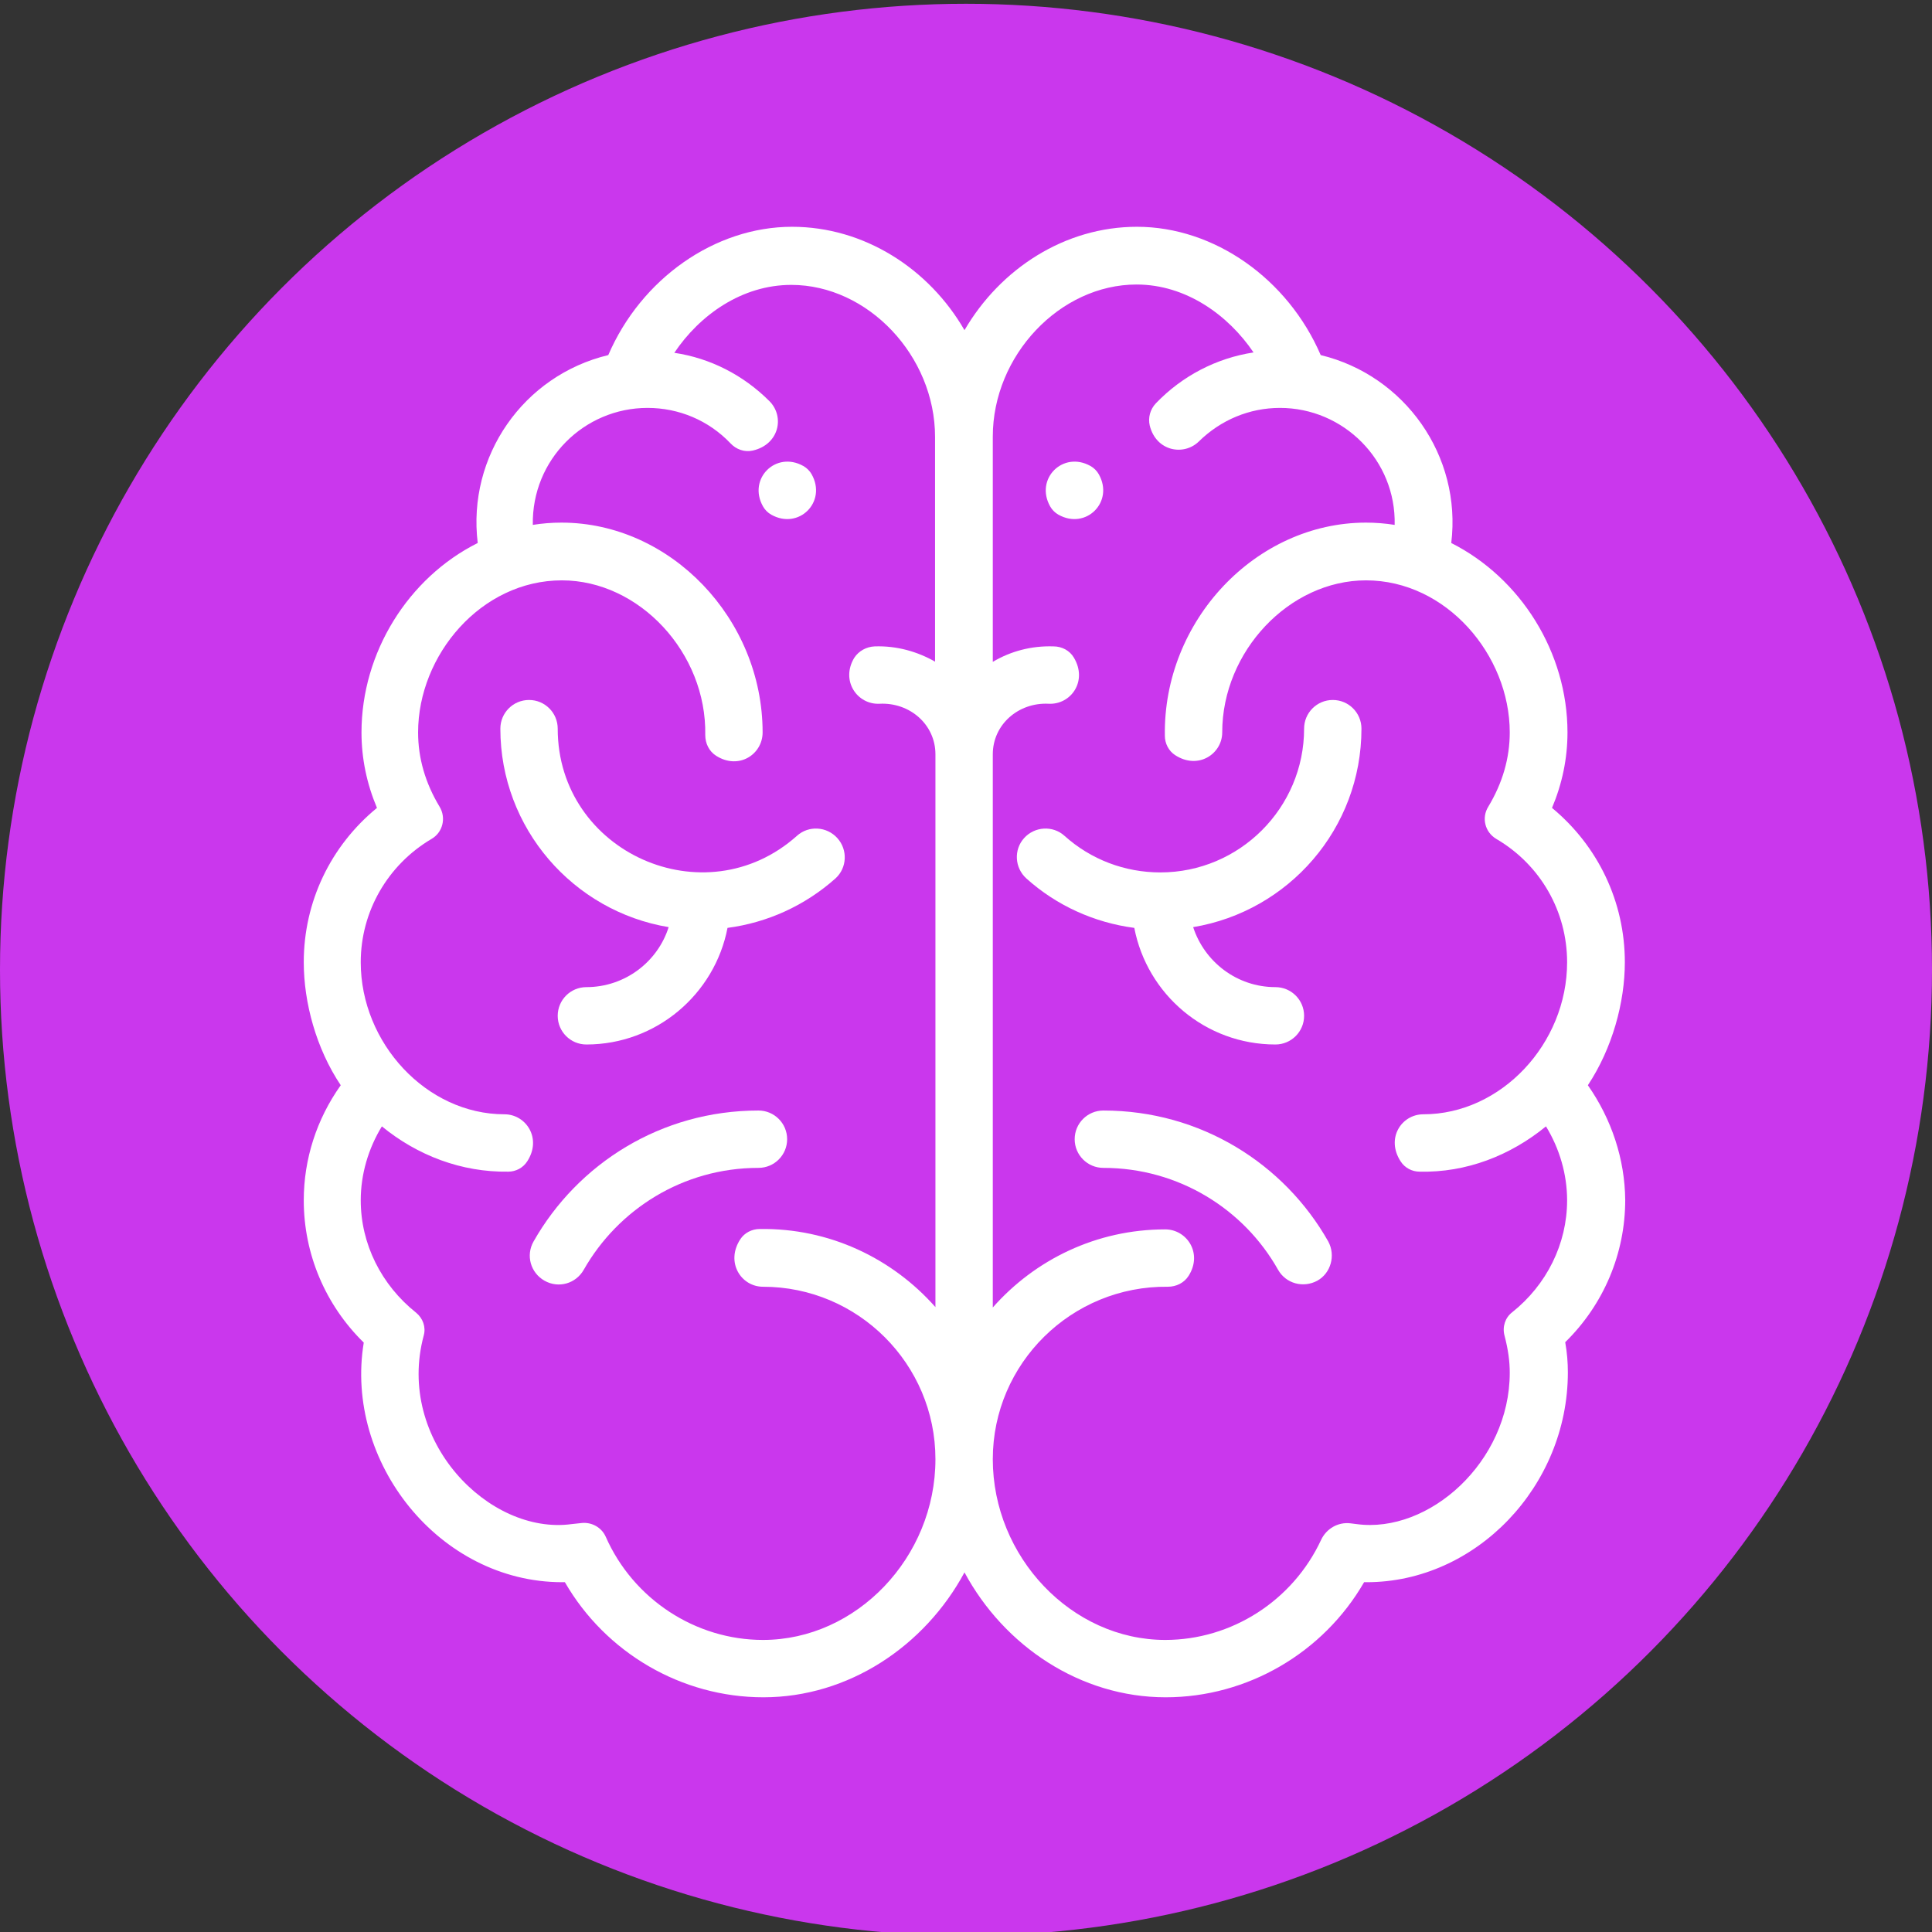 <?xml version="1.0" encoding="utf-8"?>
<!-- Generator: Adobe Illustrator 22.1.0, SVG Export Plug-In . SVG Version: 6.00 Build 0)  -->
<svg version="1.1" id="Capa_1" xmlns="http://www.w3.org/2000/svg" xmlns:xlink="http://www.w3.org/1999/xlink" x="0px" y="0px"
	 viewBox="0 0 512 512" style="enable-background:new 0 0 512 512;" xml:space="preserve">
<rect x="0" y="0" width="512" height="512" fill="#333333" stroke="none"/>
<style type="text/css">
	.st0{fill:#CA37ED;}
	.st1{fill:#FFFFFF;}
</style>
<circle class="st0" cx="256" cy="257" r="256"/>
<g>
	<g>
		<path class="st1" d="M289,123.5c-7.3-4.1-14.8,3.4-10.7,10.7c0.5,0.9,1.3,1.7,2.2,2.2c7.3,4.1,14.8-3.4,10.7-10.7
			C290.7,124.8,289.9,124,289,123.5z"/>
	</g>
</g>
<g>
	<g>
		<path class="st1" d="M212.9,123.5c-7.3-4.1-14.8,3.4-10.7,10.7c0.5,0.9,1.3,1.7,2.2,2.2c7.3,4.1,14.8-3.4,10.7-10.7
			C214.6,124.8,213.8,124,212.9,123.5z"/>
	</g>
</g>
<g>
	<g>
		<path class="st1" d="M420.8,287.6c6.5-9.8,9.8-22,9.8-32.6c0-16-7.1-30.8-19.3-40.9c2.7-6.4,4.1-13.1,4.1-20
			c0-21.2-12.4-40.9-30.8-50.2c2.8-23.1-12.3-44.4-34.6-49.8c-8.7-20.2-28.2-34-48.7-34c-19.1,0-36.2,11.1-45.7,27.4
			c-9.4-16.3-26.6-27.4-45.7-27.4c-20.5,0-40,13.8-48.7,34c-22.5,5.4-37.4,26.8-34.6,49.8c-18.4,9.2-30.8,29-30.8,50.2
			c0,6.9,1.4,13.6,4.1,20C87.6,224.2,80.5,239,80.5,255c0,10.7,3.3,22.9,9.8,32.6c-6.4,9-9.8,19.6-9.8,30.5
			c0,14.2,5.7,27.7,15.9,37.7c-5.2,31.6,20,63.5,52.6,63.5c0.2,0,0.5,0,0.7,0c10.8,18.7,30.9,30.5,52.6,30.5
			c22.6,0,42.8-13.6,53.3-33.1c10.5,19.5,30.7,33.1,53.3,33.1c21.7,0,41.8-11.8,52.6-30.5c0.2,0,0.5,0,0.7,0
			c28.9,0,53.3-25.4,53.3-55.6c0-2.6-0.2-5.2-0.7-8c10.2-10,15.9-23.5,15.9-37.7C430.6,307.2,427.1,296.6,420.8,287.6z M247.9,175.4
			c-4.7-2.7-10.2-4.3-16.1-4.1c-2.2,0.1-4.2,1.2-5.4,3c-3.7,6.1,0.8,12.5,6.7,12.2c8-0.4,14.8,5.5,14.8,13.4l0,146.5
			c-11.4-12.9-28.1-21-46.6-20.7c-2,0-4,1-5.1,2.7c-4,6.1,0.2,12.6,6,12.6c25.2,0,45.7,20.5,45.7,45.7c0,26-20.9,47.9-45.7,47.9
			c-17.9,0-34.4-10.8-41.7-27.4c-1.1-2.4-3.6-3.8-6.2-3.6c-1,0.1-1.9,0.2-2.8,0.3c-21.9,3-46.7-22.2-39.2-50c0.6-2.2-0.2-4.5-2-6
			c-9.3-7.4-14.7-18.3-14.7-29.8c0-6.9,2-13.7,5.6-19.6c9.4,7.7,21.1,12.2,33.5,12c2,0,3.9-1,5-2.7c4-6.1-0.3-12.5-6-12.5
			c-20.7,0-38.1-18.9-38.1-40.3c0-13.4,7.1-25.8,18.8-32.7c2.9-1.7,3.9-5.5,2.1-8.5c-3.8-6.3-5.7-12.9-5.7-19.7
			c0-20.5,16.7-40.3,38.1-40.3c20.5,0,38.4,19.2,38,41c0,2.2,1,4.3,2.9,5.5c6,3.8,12.3-0.4,12.3-6.2c0-30.1-24.4-55.6-53.3-55.6
			c-2.6,0-5.1,0.2-7.6,0.6c-0.3-17.3,13.6-31,30.4-31c8.3,0,16.2,3.3,22,9.4c1.5,1.6,3.7,2.4,5.9,1.9c7-1.6,8.5-9,4.4-13.1
			c-6.9-6.9-15.7-11.4-25.2-12.8c6.7-10,17.9-18,31-18c20.3,0,38.1,18.8,38.1,40.3V175.4z M376.2,310.5c12.4,0.3,24.1-4.3,33.5-12
			c3.6,5.9,5.6,12.7,5.6,19.6c0,11.5-5.4,22.4-14.6,29.7c-1.8,1.4-2.6,3.8-2,6.1c1,3.8,1.4,6.9,1.4,9.9c0,23.6-21.4,42.7-40.6,40.1
			c-0.5-0.1-1.1-0.1-1.6-0.2c-3.3-0.4-6.4,1.4-7.8,4.4c-7.5,16.1-23.7,26.5-41.3,26.5c-24.8,0-45.7-22-45.7-47.9
			c0-25.4,20.9-46,46.4-45.7c2.2,0,4.3-1,5.5-2.9c3.8-6-0.5-12.3-6.2-12.3c-18.2,0-34.5,8-45.7,20.7l0-146.6
			c0-7.9,6.8-13.8,14.8-13.4c5.9,0.3,10.4-6,6.7-12.2c-1.1-1.9-3.2-3-5.4-3c-5.9-0.2-11.4,1.3-16.1,4.1v-59.7
			c0-21.5,17.8-40.3,38.1-40.3c13.1,0,24.3,8.1,31,18c-9.8,1.5-18.9,6.2-25.9,13.5c-1.5,1.6-2.1,3.8-1.6,5.9c1.7,6.8,9,8.1,13,4.2
			c5.8-5.7,13.4-8.9,21.5-8.9c16.9,0,30.8,13.9,30.4,31c-2.5-0.4-5.1-0.6-7.6-0.6c-29.2,0-53.8,26-53.3,56.5c0,2,1,4,2.7,5.1
			c6.1,4,12.5-0.3,12.5-6c0-21.5,17.8-40.3,38.1-40.3c21.3,0,38.1,19.8,38.1,40.3c0,6.8-1.9,13.4-5.7,19.7c-1.8,2.9-0.9,6.7,2.1,8.5
			c11.8,6.9,18.8,19.3,18.8,32.7c0,21.6-17.5,40.3-38.1,40.3c-5.8,0-10,6.4-6,12.5C372.3,309.5,374.2,310.5,376.2,310.5z"/>
	</g>
</g>
<g>
	<g>
		<path class="st1" d="M221.9,222.1c-2.8-3.1-7.6-3.4-10.7-0.6c-24.4,21.8-63.4,4.4-63.4-28.4c0-4.2-3.4-7.6-7.6-7.6
			c-4.2,0-7.6,3.4-7.6,7.6c0,26.4,19.3,48.4,44.6,52.6c-2.9,9.2-11.6,15.9-21.8,15.9c-4.2,0-7.6,3.4-7.6,7.6s3.4,7.6,7.6,7.6
			c18.5,0,34-13.3,37.4-30.9c10.6-1.4,20.5-5.9,28.6-13.1C224.5,230,224.7,225.2,221.9,222.1z"/>
	</g>
</g>
<g>
	<g>
		<path class="st1" d="M201,294.3c-25.8,0-47.9,14.1-59.6,34.7c-2.1,3.7-0.8,8.3,2.9,10.4c3.7,2.1,8.3,0.8,10.4-2.9
			c9.1-16,26.3-27,46.3-27c4.2,0,7.6-3.4,7.6-7.6S205.2,294.3,201,294.3z"/>
	</g>
</g>
<g>
	<g>
		<path class="st1" d="M338,261.6c-10.2,0-18.8-6.7-21.8-15.9c25.3-4.2,44.6-26.1,44.6-52.6c0-4.2-3.4-7.6-7.6-7.6
			c-4.2,0-7.6,3.4-7.6,7.6c0,21-17.1,38.1-38.1,38.1c-9.4,0-18.4-3.4-25.4-9.7c-3.1-2.8-7.9-2.5-10.7,0.6c-2.8,3.1-2.5,7.9,0.6,10.7
			c8,7.2,18,11.7,28.6,13.1c3.4,17.6,18.8,30.9,37.4,30.9c4.2,0,7.6-3.4,7.6-7.6S342.2,261.6,338,261.6z"/>
	</g>
</g>
<g>
	<g>
		<path class="st1" d="M352,329c-11.6-20.5-33.7-34.7-59.6-34.7c-4.2,0-7.6,3.4-7.6,7.6s3.4,7.6,7.6,7.6c20,0,37.3,11,46.3,27
			c2.1,3.7,6.7,4.9,10.4,2.9C352.7,337.4,354,332.7,352,329z"/>
	</g>
</g>
</svg>

